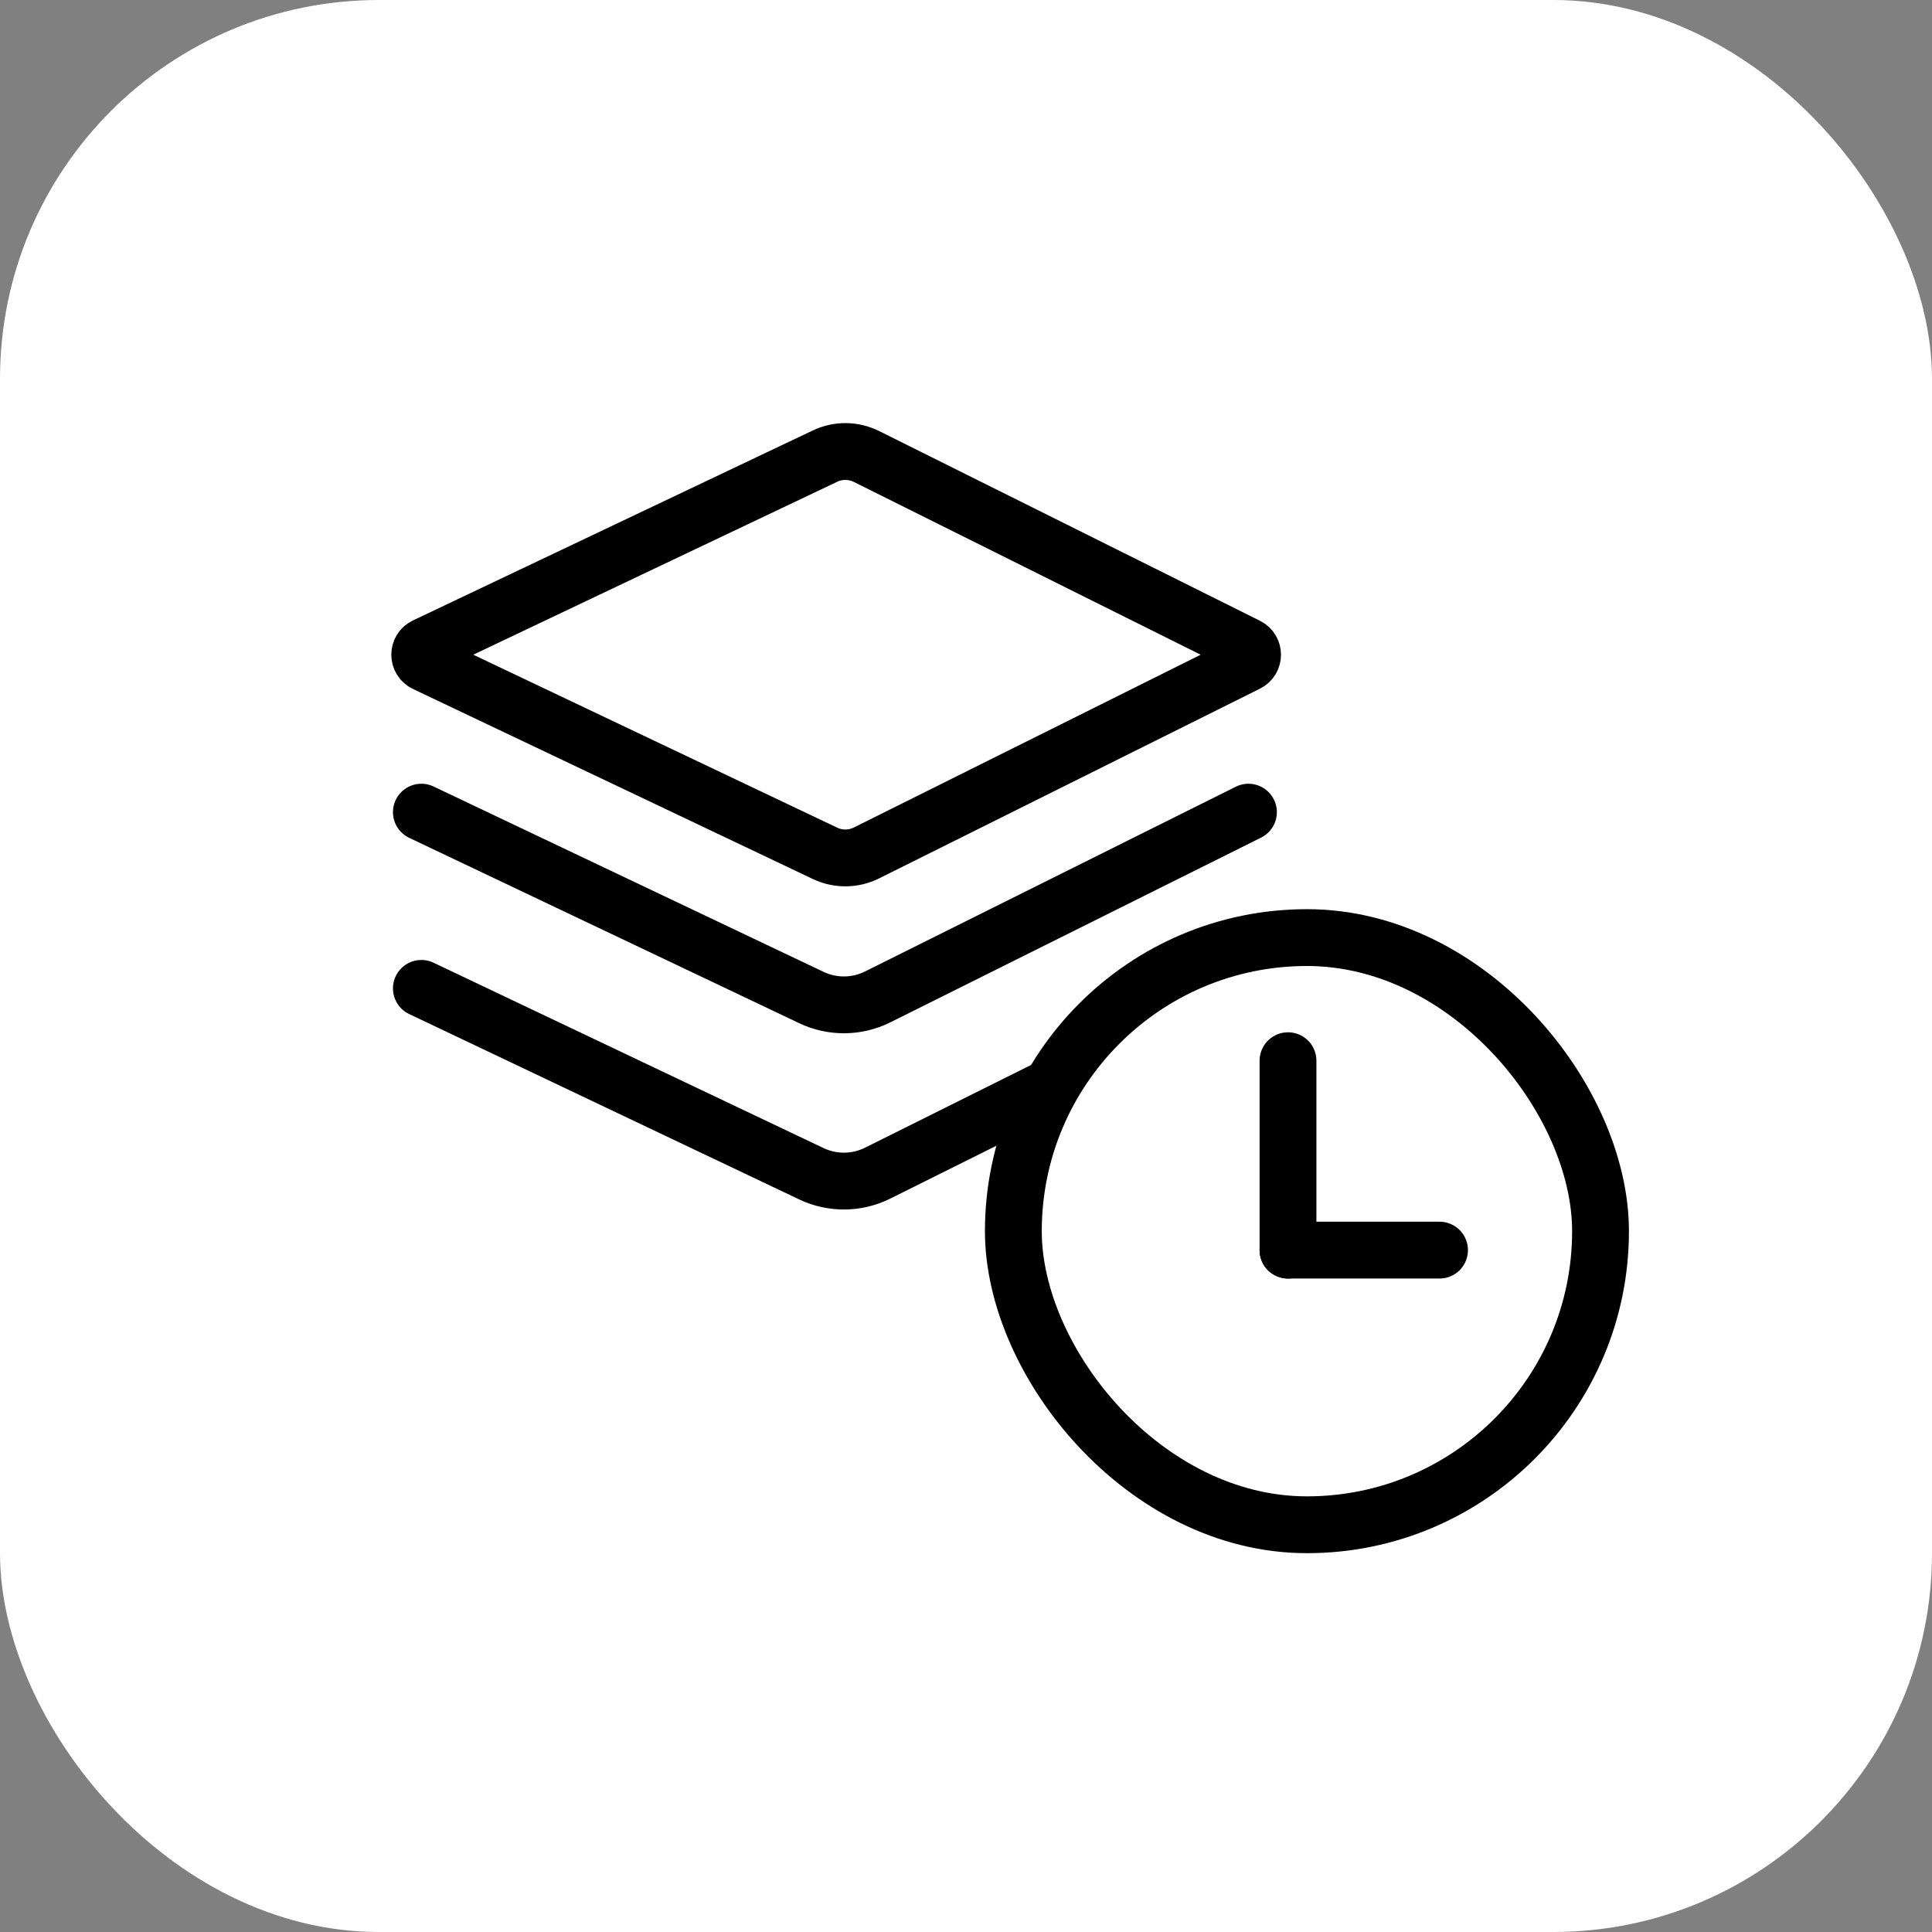 <?xml version="1.0" encoding="UTF-8"?>
<svg xmlns="http://www.w3.org/2000/svg" width="51" height="51" viewBox="0 0 51 51" fill="none">
  <rect x="0" y="0" width="51" height="51" fill="#808080" stroke="none"/>
  <rect width="51" height="51" rx="10" fill="white"></rect>
  <path d="M32.927 17.059C33.111 17.151 33.111 17.415 32.927 17.507L22.872 22.516C22.529 22.687 22.125 22.691 21.779 22.526L11.222 17.509C11.032 17.418 11.032 17.147 11.222 17.056L21.779 12.04C22.126 11.875 22.529 11.879 22.873 12.05L32.927 17.059Z" stroke="black" stroke-width="1.5"></path>
  <path d="M32.956 21.439L23.168 26.316C22.618 26.59 21.973 26.596 21.418 26.332L11.123 21.439" stroke="black" stroke-width="1.5" stroke-linecap="round"></path>
  <path d="M32.956 26.091L23.168 30.968C22.618 31.242 21.973 31.248 21.418 30.984L11.123 26.091" stroke="black" stroke-width="1.5" stroke-linecap="round"></path>
  <rect x="26.75" y="24.75" width="15.5" height="15.5" rx="7.75" fill="white" stroke="black" stroke-width="1.5"></rect>
  <path d="M38 33H34" stroke="black" stroke-width="1.5" stroke-linecap="round"></path>
  <path d="M34 28L34 33" stroke="black" stroke-width="1.5" stroke-linecap="round"></path>
</svg>
